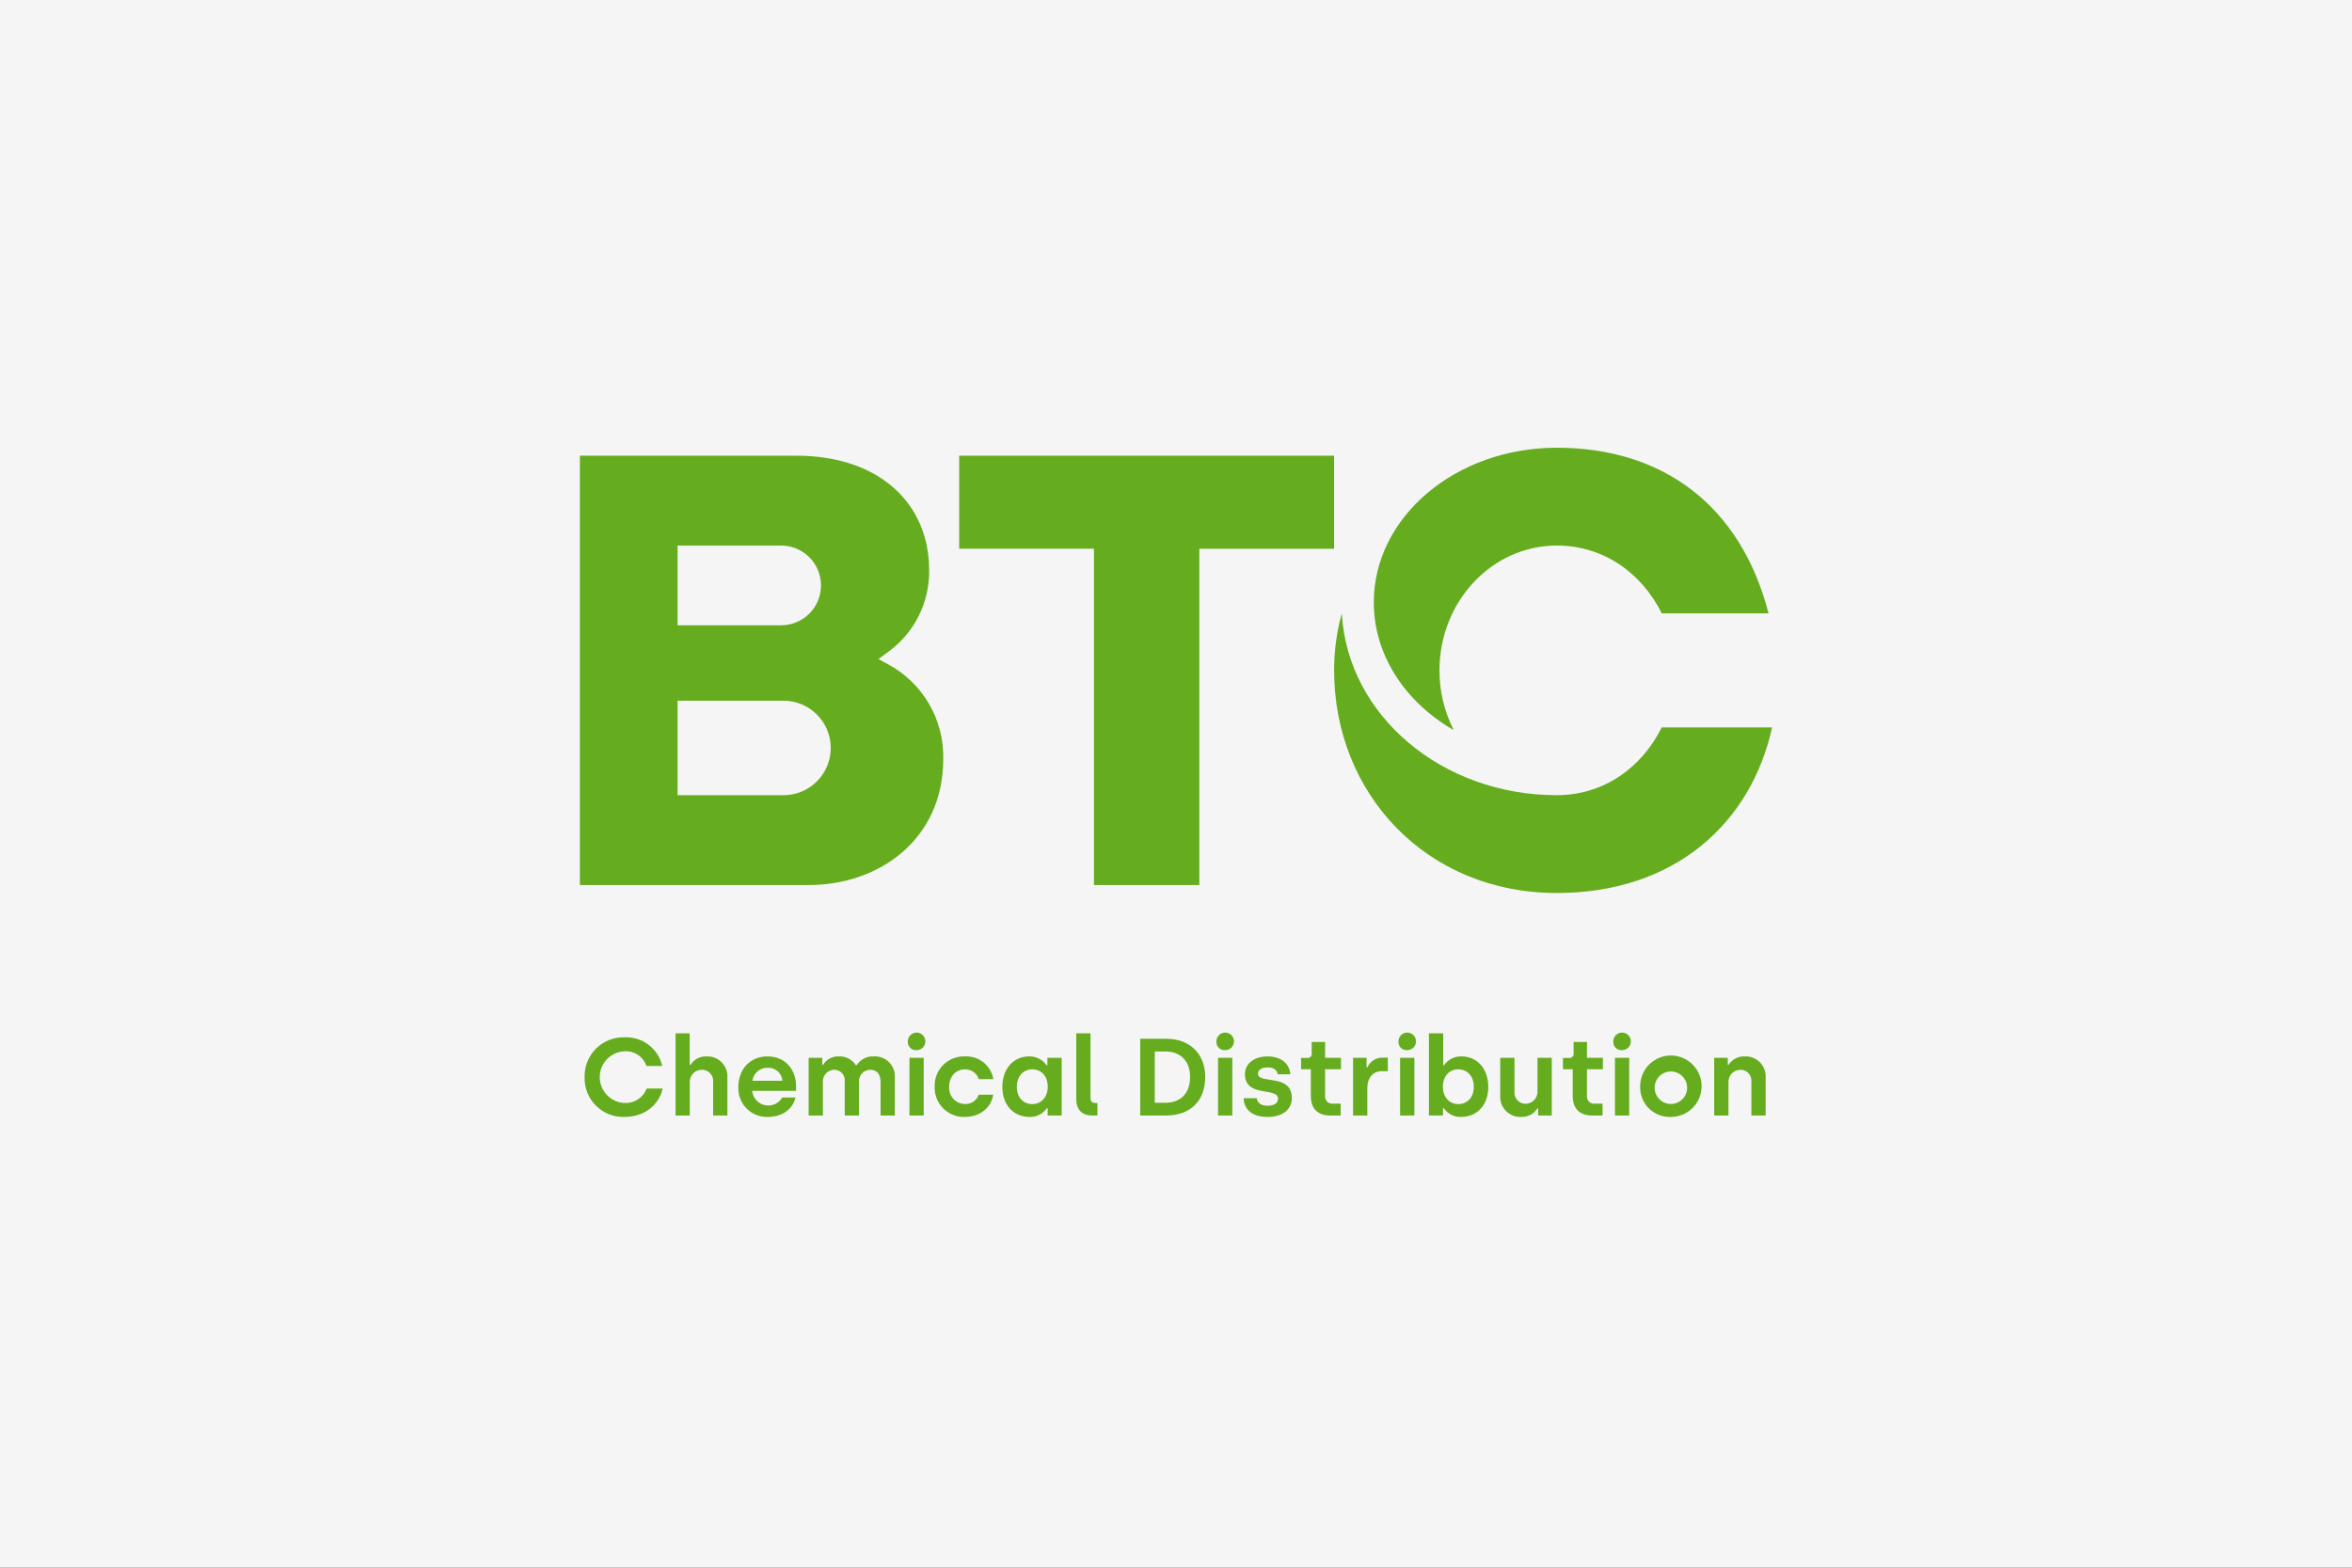 <?xml version="1.0" encoding="utf-8"?>
<!-- Generator: Adobe Illustrator 28.0.0, SVG Export Plug-In . SVG Version: 6.00 Build 0)  -->
<svg version="1.1" id="Logo" xmlns="http://www.w3.org/2000/svg" xmlns:xlink="http://www.w3.org/1999/xlink" x="0px" y="0px"
	 viewBox="0 0 300 200" style="enable-background:new 0 0 300 200;" xml:space="preserve">
<rect x="0" y="0" width="300" height="200" fill="#333333" stroke="none"/>
<style type="text/css">
	.st0{fill:none;stroke:#FF0000;stroke-width:0.2;stroke-miterlimit:10;}
	.st1{fill:#F5F5F5;}
	.st2{fill:#65AC1E;}
</style>
<g id="Level">
	<g>
		<rect x="30" y="80" class="st0" width="240" height="40"/>
		<rect x="50" y="70" class="st0" width="200" height="60"/>
		<rect x="95" y="45" class="st0" width="110" height="110"/>
		<rect x="100" y="30" class="st0" width="100" height="140"/>
		<rect x="70" y="58" class="st0" width="160" height="84"/>
	</g>
	<ellipse class="st0" cx="150" cy="100" rx="120" ry="40"/>
	<ellipse class="st0" cx="150" cy="100" rx="100" ry="50"/>
	<ellipse class="st0" cx="150" cy="100" rx="80" ry="60"/>
	<circle class="st0" cx="150" cy="100" r="60"/>
	<ellipse class="st0" cx="150" cy="100" rx="50" ry="70"/>
	<g>
		<line class="st0" x1="150" y1="170" x2="150" y2="30"/>
		<line class="st0" x1="270" y1="100" x2="30" y2="100"/>
		<rect x="30" y="30" class="st0" width="240" height="140"/>
	</g>
</g>
<rect id="Background__x28__x23_f5f5f5_x29_" class="st1" width="300" height="200"/>
<g id="Place_the_logo_here">
	<g>
		<g>
			<path class="st2" d="M74.567,137.416c-0.018-0.675,0.103-1.347,0.355-1.974c0.252-0.627,0.629-1.196,1.108-1.671
				c0.48-0.476,1.051-0.848,1.68-1.095c0.629-0.246,1.302-0.361,1.977-0.338c1.098-0.044,2.177,0.296,3.051,0.963
				c0.874,0.667,1.487,1.618,1.734,2.688h-2.014c-0.196-0.57-0.572-1.062-1.072-1.4c-0.5-0.338-1.095-0.505-1.698-0.475
				c-0.856,0.03-1.667,0.39-2.262,1.006c-0.595,0.616-0.928,1.439-0.928,2.295c0,0.856,0.333,1.679,0.928,2.295
				c0.595,0.616,1.406,0.977,2.262,1.006c0.602,0.027,1.196-0.137,1.699-0.469s0.887-0.814,1.099-1.378h2.042
				c-0.476,2.112-2.336,3.623-4.854,3.623c-0.675,0.025-1.348-0.088-1.977-0.334c-0.629-0.246-1.201-0.618-1.68-1.095
				c-0.479-0.476-0.855-1.046-1.104-1.674C74.663,138.764,74.546,138.091,74.567,137.416z"/>
			<path class="st2" d="M86.164,131.821h1.805v4.029h0.112c0.213-0.346,0.515-0.628,0.874-0.818
				c0.359-0.189,0.763-0.279,1.168-0.259c0.359-0.016,0.718,0.044,1.052,0.177c0.334,0.132,0.637,0.334,0.888,0.592
				c0.251,0.258,0.445,0.565,0.568,0.903c0.124,0.338,0.175,0.698,0.149,1.056v4.812h-1.819v-4.337
				c0.013-0.195-0.015-0.391-0.082-0.575c-0.067-0.184-0.172-0.352-0.307-0.493c-0.136-0.141-0.299-0.252-0.48-0.326
				c-0.181-0.074-0.376-0.109-0.571-0.104c-0.206-0.002-0.41,0.038-0.601,0.118c-0.19,0.079-0.362,0.196-0.506,0.344
				c-0.144,0.148-0.256,0.323-0.33,0.515c-0.074,0.192-0.109,0.398-0.101,0.604v4.253h-1.818V131.821z"/>
			<path class="st2" d="M94.179,138.675c0-2.322,1.553-3.903,3.707-3.903c2.364,0,3.651,1.749,3.651,3.819v0.574h-5.595
				c0.039,0.435,0.216,0.847,0.505,1.175c0.289,0.328,0.674,0.556,1.1,0.651c0.427,0.095,0.872,0.052,1.273-0.123
				c0.4-0.175,0.735-0.472,0.955-0.85h1.693c-0.364,1.497-1.679,2.476-3.581,2.476c-0.499,0.01-0.995-0.083-1.457-0.273
				c-0.462-0.19-0.879-0.473-1.227-0.831c-0.348-0.358-0.618-0.784-0.794-1.251C94.232,139.672,94.154,139.174,94.179,138.675z
				 M99.803,137.878c-0.036-0.473-0.258-0.912-0.617-1.221c-0.359-0.309-0.826-0.464-1.299-0.43
				c-0.467-0.01-0.921,0.153-1.275,0.458c-0.354,0.305-0.582,0.73-0.642,1.193H99.803z"/>
			<path class="st2" d="M103.146,134.954h1.735v0.895h0.098c0.207-0.342,0.501-0.622,0.853-0.812
				c0.352-0.189,0.748-0.281,1.147-0.265c0.43-0.023,0.859,0.069,1.242,0.265c0.383,0.197,0.708,0.491,0.94,0.854h0.112
				c0.231-0.364,0.555-0.659,0.939-0.856c0.384-0.197,0.813-0.287,1.243-0.263c0.356-0.021,0.712,0.033,1.045,0.159
				c0.333,0.126,0.637,0.32,0.89,0.571c0.253,0.251,0.451,0.552,0.58,0.884c0.129,0.332,0.187,0.688,0.17,1.044v4.882h-1.819v-4.253
				c0-1.007-0.462-1.581-1.329-1.581c-0.204,0.003-0.404,0.048-0.589,0.133c-0.185,0.085-0.35,0.208-0.485,0.361
				c-0.135,0.153-0.235,0.332-0.296,0.527c-0.061,0.194-0.08,0.399-0.057,0.602v4.211h-1.818v-4.364c0.02-0.189,0-0.381-0.061-0.562
				c-0.06-0.181-0.159-0.347-0.289-0.486c-0.13-0.139-0.289-0.249-0.465-0.322c-0.176-0.073-0.366-0.106-0.557-0.099
				c-0.2,0.007-0.397,0.055-0.578,0.141c-0.181,0.086-0.343,0.208-0.475,0.359c-0.132,0.151-0.232,0.327-0.294,0.517
				c-0.062,0.191-0.084,0.392-0.065,0.592v4.225h-1.819V134.954z"/>
			<path class="st2" d="M115.792,132.912c-0.012-0.224,0.044-0.446,0.16-0.638c0.116-0.192,0.287-0.344,0.49-0.438
				c0.203-0.094,0.431-0.124,0.652-0.087c0.221,0.037,0.426,0.139,0.589,0.293c0.162,0.154,0.275,0.354,0.323,0.573
				c0.048,0.219,0.029,0.447-0.054,0.655c-0.083,0.208-0.227,0.387-0.412,0.512c-0.185,0.126-0.404,0.193-0.628,0.193
				c-0.145,0.012-0.292-0.006-0.429-0.055c-0.138-0.048-0.263-0.125-0.369-0.226c-0.106-0.1-0.189-0.222-0.244-0.357
				C115.813,133.203,115.787,133.058,115.792,132.912z M116.001,134.954h1.819v7.358h-1.819V134.954z"/>
			<path class="st2" d="M119.219,138.633c-0.02-0.511,0.067-1.021,0.253-1.497c0.186-0.476,0.469-0.909,0.83-1.271
				c0.361-0.362,0.793-0.646,1.268-0.834c0.476-0.188,0.985-0.276,1.496-0.258c0.856-0.047,1.699,0.221,2.37,0.755
				c0.671,0.534,1.121,1.296,1.267,2.14h-1.86c-0.12-0.37-0.356-0.691-0.674-0.916c-0.318-0.224-0.7-0.34-1.089-0.329
				c-1.231,0-2.014,0.979-2.014,2.21c-0.023,0.281,0.012,0.563,0.104,0.83c0.091,0.266,0.237,0.511,0.427,0.719
				c0.191,0.208,0.422,0.373,0.68,0.487c0.258,0.114,0.536,0.173,0.818,0.174c0.379,0.019,0.754-0.087,1.068-0.302
				c0.313-0.215,0.548-0.526,0.667-0.887h1.861c-0.28,1.707-1.735,2.84-3.623,2.84c-0.511,0.018-1.02-0.07-1.496-0.258
				c-0.476-0.188-0.907-0.472-1.268-0.834c-0.361-0.362-0.643-0.795-0.83-1.271C119.285,139.654,119.199,139.144,119.219,138.633z"
				/>
			<path class="st2" d="M127.849,138.675c0-2.308,1.399-3.903,3.413-3.903c0.437-0.009,0.87,0.089,1.261,0.287
				c0.39,0.198,0.726,0.488,0.977,0.847h0.098v-0.951h1.819v7.358h-1.791v-0.937h-0.098c-0.246,0.357-0.576,0.646-0.963,0.841
				c-0.386,0.196-0.815,0.291-1.248,0.278C129.262,142.494,127.849,140.955,127.849,138.675z M133.641,138.647
				c0-1.385-0.839-2.224-1.986-2.224c-1.161,0-1.959,0.923-1.959,2.224c0,1.329,0.797,2.21,1.972,2.21
				C132.885,140.857,133.641,139.878,133.641,138.647z"/>
			<path class="st2" d="M137.278,140.242v-8.421h1.818v8.253c0,0.42,0.21,0.643,0.587,0.643h0.294v1.595h-0.685
				C138.005,142.312,137.278,141.543,137.278,140.242z"/>
			<path class="st2" d="M145.433,132.52h3.301c3.119,0,4.994,2.014,4.994,4.868c0,3.035-1.875,4.924-4.994,4.924h-3.301V132.52z
				 M148.664,140.69c1.721,0,3.133-1.007,3.133-3.301c0-2.196-1.399-3.245-3.133-3.245h-1.371v6.547H148.664z"/>
			<path class="st2" d="M155.155,132.912c-0.012-0.224,0.044-0.446,0.16-0.638c0.116-0.192,0.287-0.344,0.49-0.438
				c0.203-0.094,0.431-0.124,0.652-0.087c0.221,0.037,0.426,0.139,0.588,0.293c0.163,0.154,0.275,0.354,0.323,0.573
				c0.048,0.219,0.029,0.447-0.054,0.655c-0.083,0.208-0.227,0.387-0.412,0.512c-0.185,0.126-0.404,0.193-0.628,0.193
				c-0.145,0.012-0.292-0.006-0.429-0.055c-0.138-0.048-0.263-0.125-0.369-0.226c-0.106-0.1-0.189-0.222-0.244-0.357
				C155.176,133.203,155.15,133.058,155.155,132.912z M155.365,134.954h1.818v7.358h-1.818V134.954z"/>
			<path class="st2" d="M158.624,140.102h1.679c0.07,0.629,0.574,0.965,1.399,0.965c0.839,0,1.315-0.364,1.315-0.881
				c0-1.567-4.225-0.084-4.225-3.161c0-1.245,1.077-2.252,2.896-2.252c1.595,0,2.784,0.811,2.896,2.28h-1.609
				c-0.084-0.531-0.504-0.881-1.301-0.881c-0.741,0-1.217,0.322-1.217,0.797c0,1.399,4.323-0.07,4.323,3.12
				c0,1.399-1.133,2.406-3.105,2.406C159.687,142.494,158.694,141.557,158.624,140.102z"/>
			<path class="st2" d="M167.199,139.864v-3.455h-1.245v-1.441h0.825c0.073,0.004,0.146-0.008,0.215-0.035
				c0.068-0.027,0.13-0.069,0.18-0.122c0.05-0.053,0.089-0.117,0.112-0.186c0.024-0.069,0.032-0.143,0.024-0.216v-1.483h1.707v2.028
				h2.028v1.455h-2.028v3.385c-0.017,0.136-0.003,0.275,0.042,0.405c0.044,0.13,0.118,0.248,0.215,0.345
				c0.097,0.097,0.215,0.171,0.345,0.215c0.13,0.045,0.269,0.059,0.405,0.042h0.979v1.511h-1.357
				C168.122,142.312,167.199,141.445,167.199,139.864z"/>
			<path class="st2" d="M172.584,134.954h1.721v1.203h0.112c0.166-0.372,0.437-0.686,0.781-0.905
				c0.343-0.219,0.743-0.332,1.15-0.326h0.672v1.735h-0.755c-1.161,0-1.861,0.853-1.861,2.168v3.483h-1.819V134.954z"/>
			<path class="st2" d="M178.376,132.912c-0.012-0.224,0.044-0.446,0.16-0.638c0.116-0.192,0.287-0.344,0.49-0.438
				c0.204-0.094,0.431-0.124,0.651-0.087c0.222,0.037,0.427,0.139,0.589,0.293c0.162,0.154,0.275,0.354,0.322,0.573
				c0.049,0.219,0.03,0.447-0.054,0.655c-0.082,0.208-0.226,0.386-0.412,0.512c-0.186,0.126-0.404,0.193-0.629,0.193
				c-0.145,0.012-0.292-0.006-0.429-0.055c-0.138-0.048-0.263-0.125-0.369-0.226c-0.106-0.1-0.189-0.222-0.244-0.357
				C178.397,133.203,178.371,133.058,178.376,132.912z M178.585,134.954h1.819v7.358h-1.819V134.954z"/>
			<path class="st2" d="M184.153,141.375h-0.098v0.937h-1.791v-10.492h1.818v4.085h0.098c0.249-0.361,0.584-0.654,0.975-0.852
				c0.391-0.198,0.826-0.295,1.264-0.281c2.014,0,3.413,1.595,3.413,3.903c0,2.28-1.413,3.819-3.469,3.819
				c-0.433,0.015-0.863-0.08-1.249-0.275C184.728,142.023,184.397,141.733,184.153,141.375z M187.985,138.647
				c0-1.301-0.797-2.224-1.972-2.224c-1.133,0-1.973,0.839-1.973,2.224c0,1.231,0.755,2.21,1.958,2.21
				C187.188,140.857,187.985,139.976,187.985,138.647z"/>
			<path class="st2" d="M191.357,139.766v-4.812h1.818v4.351c-0.015,0.195,0.011,0.391,0.076,0.576
				c0.065,0.184,0.169,0.353,0.303,0.495c0.134,0.142,0.297,0.255,0.477,0.331c0.181,0.076,0.375,0.113,0.57,0.109
				c0.208-0.003,0.414-0.048,0.604-0.133c0.19-0.085,0.361-0.208,0.503-0.361c0.14-0.153,0.249-0.333,0.319-0.53
				c0.07-0.196,0.098-0.405,0.084-0.613v-4.225h1.818v7.358h-1.734v-0.895h-0.112c-0.216,0.346-0.521,0.628-0.882,0.818
				c-0.362,0.189-0.767,0.279-1.174,0.259c-0.36,0.016-0.72-0.044-1.055-0.176s-0.639-0.333-0.891-0.591
				c-0.251-0.257-0.447-0.565-0.572-0.903C191.386,140.486,191.333,140.126,191.357,139.766z"/>
			<path class="st2" d="M200.603,139.864v-3.455h-1.245v-1.441h0.826c0.073,0.004,0.147-0.008,0.214-0.035
				c0.069-0.027,0.13-0.069,0.181-0.122c0.051-0.053,0.089-0.117,0.112-0.186c0.024-0.069,0.033-0.143,0.024-0.216v-1.483h1.707
				v2.028h2.029v1.455h-2.029v3.385c-0.017,0.136-0.003,0.275,0.042,0.405c0.044,0.13,0.118,0.248,0.215,0.345
				c0.097,0.097,0.215,0.171,0.345,0.215c0.13,0.045,0.268,0.059,0.404,0.042h0.979v1.511h-1.357
				C201.527,142.312,200.603,141.445,200.603,139.864z"/>
			<path class="st2" d="M205.778,132.912c-0.011-0.224,0.044-0.446,0.161-0.638c0.116-0.192,0.287-0.344,0.491-0.438
				c0.203-0.094,0.43-0.124,0.652-0.087c0.221,0.037,0.426,0.139,0.588,0.293c0.163,0.154,0.275,0.354,0.323,0.573
				c0.048,0.219,0.029,0.447-0.054,0.655c-0.083,0.208-0.227,0.387-0.413,0.512c-0.185,0.126-0.404,0.193-0.628,0.193
				c-0.145,0.012-0.291-0.006-0.429-0.055c-0.137-0.048-0.264-0.125-0.37-0.226c-0.106-0.1-0.189-0.222-0.244-0.357
				C205.801,133.203,205.774,133.058,205.778,132.912z M205.989,134.954h1.818v7.358h-1.818V134.954z"/>
			<path class="st2" d="M209.206,138.633c-0.012-0.777,0.209-1.54,0.633-2.191c0.423-0.652,1.031-1.162,1.746-1.468
				c0.715-0.305,1.505-0.391,2.268-0.246c0.764,0.145,1.467,0.513,2.02,1.059c0.553,0.546,0.931,1.243,1.088,2.005
				c0.155,0.761,0.081,1.552-0.213,2.271c-0.295,0.719-0.797,1.334-1.443,1.767c-0.645,0.433-1.405,0.664-2.182,0.664
				c-0.515,0.021-1.03-0.064-1.511-0.249c-0.48-0.186-0.919-0.468-1.286-0.831c-0.368-0.362-0.656-0.796-0.849-1.274
				C209.284,139.662,209.191,139.149,209.206,138.633z M215.193,138.633c-0.026-0.404-0.17-0.791-0.414-1.114
				c-0.244-0.323-0.577-0.568-0.957-0.704c-0.381-0.136-0.794-0.158-1.187-0.063c-0.393,0.095-0.75,0.303-1.026,0.598
				c-0.277,0.295-0.461,0.665-0.53,1.064c-0.07,0.399-0.02,0.809,0.14,1.18c0.161,0.371,0.427,0.687,0.766,0.909
				c0.338,0.222,0.734,0.34,1.138,0.34c0.283,0,0.564-0.058,0.825-0.171c0.26-0.113,0.494-0.278,0.689-0.485
				c0.194-0.207,0.344-0.452,0.439-0.719C215.172,139.201,215.212,138.917,215.193,138.633z"/>
			<path class="st2" d="M218.648,134.954h1.735v0.895h0.097c0.219-0.348,0.525-0.631,0.889-0.82
				c0.363-0.189,0.772-0.278,1.182-0.257c0.359-0.016,0.718,0.044,1.052,0.177c0.335,0.132,0.637,0.334,0.888,0.592
				c0.251,0.258,0.445,0.565,0.568,0.903c0.124,0.338,0.174,0.698,0.15,1.056v4.812h-1.818v-4.336
				c0.016-0.194-0.009-0.388-0.073-0.572c-0.064-0.183-0.167-0.351-0.3-0.492c-0.133-0.141-0.295-0.253-0.474-0.327
				c-0.18-0.075-0.373-0.111-0.566-0.105c-0.208,0.001-0.413,0.045-0.603,0.129c-0.19,0.084-0.361,0.205-0.503,0.357
				s-0.25,0.331-0.32,0.527c-0.07,0.196-0.099,0.403-0.086,0.61v4.211h-1.818V134.954z"/>
			<path class="st2" d="M113.244,84.732l-1.134-0.617v-0.079l0,0v-0.01l1.134-0.831c1.665-1.192,3.014-2.772,3.931-4.602
				c0.917-1.83,1.376-3.857,1.335-5.904c0-8.294-6.182-14.555-16.98-14.555H73.966v54.775h29.209
				c8.998,0,17.136-5.869,17.136-16.041c0.063-2.479-0.564-4.927-1.812-7.071S115.432,85.901,113.244,84.732z M86.428,69.599h13.209
				c1.348,0.001,2.641,0.538,3.594,1.492c0.953,0.954,1.488,2.247,1.488,3.595c0,1.348-0.535,2.641-1.488,3.595
				c-0.953,0.954-2.245,1.49-3.594,1.492H86.428V69.599z M99.937,101.447H86.428V89.395h13.509c1.598,0,3.131,0.635,4.261,1.765
				s1.765,2.663,1.765,4.261c0,1.598-0.635,3.131-1.765,4.261C103.068,100.812,101.535,101.447,99.937,101.447L99.937,101.447z"/>
			<path class="st2" d="M170.168,58.136h-47.824v11.868h17.192v42.907h13.44V70.004h17.192V58.136z"/>
			<path class="st2" d="M185.333,93.094l0.045-0.049c-1.172-2.334-1.778-4.911-1.772-7.522c0-8.795,6.701-15.924,14.965-15.924
				c5.983,0,10.83,3.513,13.391,8.649h13.618c-3.571-13.81-13.527-21.128-27.009-21.128c-12.891,0-23.341,8.832-23.341,19.726
				C175.23,83.586,179.23,89.536,185.333,93.094z M211.963,92.798c-2.562,5.136-7.408,8.649-13.391,8.649
				c-14.65,0-26.622-10.141-27.42-23.085h-0.037c-0.63,2.335-0.949,4.743-0.947,7.161c0,15.687,11.728,28.403,28.403,28.403
				c15.095,0,24.793-8.973,27.463-21.128H211.963z"/>
		</g>
	</g>
</g>
</svg>

